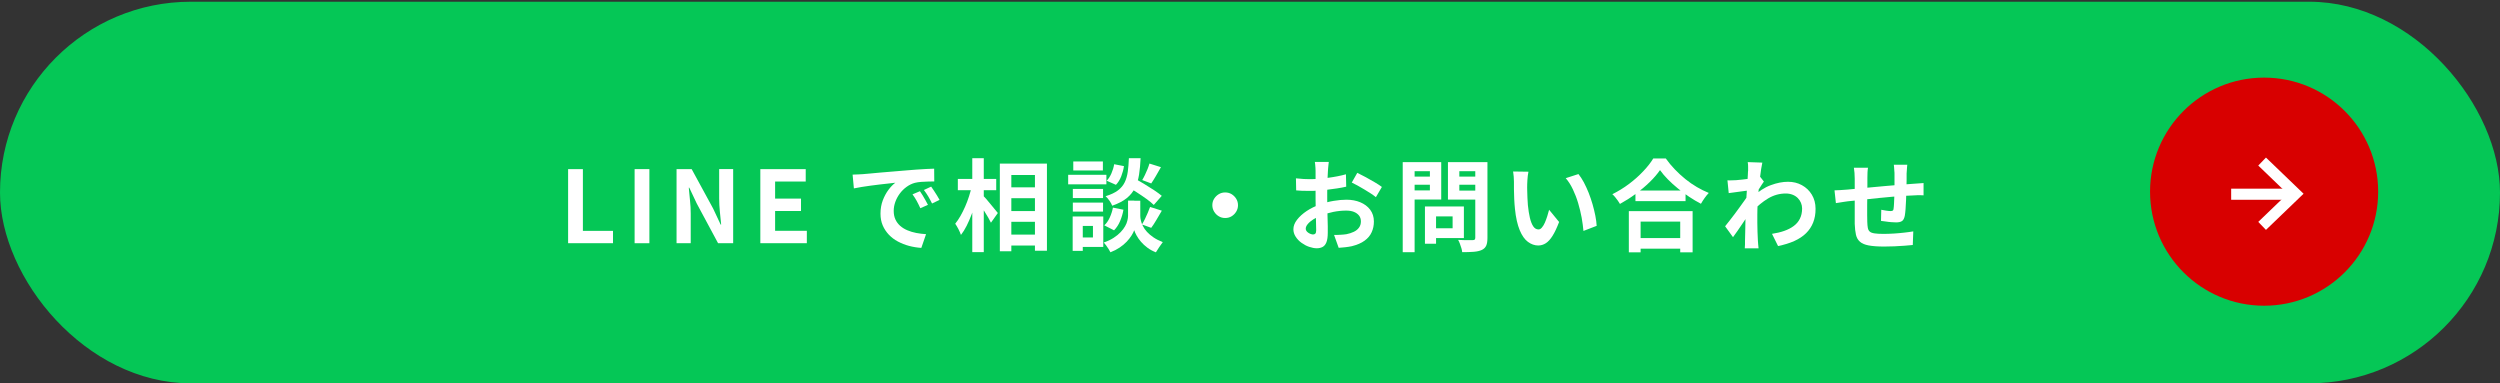<?xml version="1.0" encoding="UTF-8"?>
<svg id="_レイヤー_4" data-name="レイヤー 4" xmlns="http://www.w3.org/2000/svg" viewBox="0 0 450 69">
  <rect x="0" y="0" width="450" height="69" fill="#333333" stroke="none"/>
  <defs>
    <style>
      .cls-1 {
        fill: #d80000;
      }

      .cls-2 {
        fill: #fff;
      }

      .cls-3 {
        fill: #05c756;
      }

      .cls-4 {
        fill: none;
        stroke: #fff;
        stroke-miterlimit: 10;
        stroke-width: 2px;
      }
    </style>
  </defs>
  <rect class="cls-3" x="0" y=".31" width="450" height="68.69" rx="34.35" ry="34.35"/>
  <g>
    <path class="cls-2" d="M102.26,43.78v-13.34h2.66v11.11h5.42v2.23h-8.08Z"/>
    <path class="cls-2" d="M114.23,43.78v-13.34h2.66v13.34h-2.66Z"/>
    <path class="cls-2" d="M121.78,43.78v-13.34h2.72l3.87,7.11,1.35,2.88h.09c-.07-.7-.15-1.46-.23-2.29-.08-.83-.13-1.62-.13-2.38v-5.33h2.52v13.34h-2.72l-3.83-7.13-1.35-2.86h-.09c.06.72.13,1.48.22,2.29s.13,1.59.13,2.36v5.35h-2.54Z"/>
    <path class="cls-2" d="M136.86,43.78v-13.34h8.17v2.23h-5.51v3.08h4.66v2.23h-4.66v3.56h5.71v2.23h-8.37Z"/>
    <path class="cls-2" d="M153.51,31.43c.36-.01.7-.03,1.03-.04.32-.02.57-.03.74-.04.37-.02.83-.06,1.38-.12.55-.05,1.16-.11,1.84-.17.68-.06,1.4-.12,2.17-.18.77-.06,1.57-.13,2.39-.2.62-.06,1.24-.11,1.86-.15.62-.04,1.21-.08,1.76-.11.56-.03,1.05-.05,1.47-.06l.02,2.3c-.32,0-.7,0-1.12.02-.42.01-.84.03-1.25.06-.41.03-.78.09-1.11.17-.54.14-1.04.39-1.51.73-.47.34-.87.74-1.22,1.21-.34.46-.61.96-.8,1.49-.19.53-.29,1.07-.29,1.61,0,.59.1,1.11.31,1.56.21.45.5.83.86,1.15.37.32.79.58,1.29.79.49.21,1.02.37,1.59.48.57.11,1.16.18,1.77.22l-.85,2.47c-.76-.05-1.49-.17-2.21-.36s-1.38-.46-2.01-.79-1.17-.75-1.63-1.23c-.46-.49-.83-1.04-1.1-1.67-.27-.63-.4-1.33-.4-2.12,0-.86.14-1.66.41-2.38.28-.73.62-1.36,1.03-1.91s.83-.97,1.23-1.27c-.34.05-.74.1-1.22.14s-.98.1-1.53.17c-.55.07-1.1.13-1.67.21-.56.07-1.11.15-1.63.24-.52.09-.99.18-1.41.26l-.23-2.47ZM165.59,34.42c.16.22.32.47.5.77s.34.59.51.88c.17.29.31.56.43.8l-1.37.61c-.23-.5-.45-.95-.66-1.33-.21-.38-.46-.77-.75-1.17l1.33-.56ZM167.61,33.59c.16.22.33.46.51.75.19.28.37.57.55.86s.33.56.45.78l-1.35.65c-.24-.48-.47-.91-.69-1.28-.22-.37-.48-.76-.78-1.15l1.31-.61Z"/>
    <path class="cls-2" d="M174.9,33.59l1.28.45c-.14.73-.32,1.48-.54,2.26-.22.77-.46,1.53-.74,2.27-.28.74-.58,1.43-.9,2.07-.32.64-.67,1.19-1.03,1.65-.1-.3-.25-.65-.45-1.04-.2-.39-.4-.72-.58-.98.32-.4.64-.86.94-1.39.3-.53.58-1.09.84-1.68.26-.59.49-1.2.69-1.82.2-.62.37-1.22.49-1.79ZM172.41,32.21h6.91v2.03h-6.91v-2.03ZM175.01,28.48h2.07v16.9h-2.07v-16.9ZM176.93,35.18c.13.12.32.33.58.62.25.29.52.62.8.96.28.35.55.67.79.96.25.29.42.5.51.62l-1.24,1.75c-.13-.26-.3-.58-.5-.94-.2-.36-.43-.73-.67-1.1-.24-.37-.47-.73-.69-1.06s-.41-.62-.57-.85l.99-.97ZM179.97,29.45h8.48v15.68h-2.16v-13.63h-4.25v13.73h-2.07v-15.79ZM181,33.72h6.44v1.96h-6.44v-1.96ZM181,37.99h6.44v1.94h-6.44v-1.94ZM181,42.23h6.44v1.96h-6.44v-1.96Z"/>
    <path class="cls-2" d="M192.27,31.47h6.88v1.71h-6.88v-1.71ZM193.08,38.96h1.82v6.19h-1.82v-6.19ZM193.11,34.01h5.44v1.64h-5.44v-1.64ZM193.11,36.47h5.44v1.62h-5.44v-1.62ZM193.19,29.06h5.33v1.62h-5.33v-1.62ZM194.05,38.96h4.54v5.49h-4.54v-1.71h2.68v-2.07h-2.68v-1.71ZM204.17,36.13h1.08v2.74c0,.24.04.52.11.83.07.31.19.65.37,1,.17.35.42.7.73,1.04.31.34.7.67,1.17.99.47.32,1.03.6,1.67.85-.18.25-.4.56-.65.92s-.45.67-.59.92c-.56-.22-1.07-.49-1.52-.83-.45-.34-.84-.69-1.16-1.07-.32-.38-.59-.75-.79-1.12-.2-.37-.35-.69-.43-.96-.1.28-.25.59-.48.95s-.51.73-.87,1.11c-.36.38-.78.73-1.27,1.06-.49.33-1.04.61-1.66.85-.08-.17-.2-.36-.33-.58-.14-.22-.29-.44-.44-.65s-.3-.39-.43-.53c.7-.24,1.29-.52,1.79-.85.5-.32.91-.66,1.25-1.02.34-.35.6-.71.8-1.06.2-.35.34-.69.41-1.02.08-.32.12-.61.12-.85v-2.74h1.13ZM200.33,37.37l1.89.38c-.12.7-.32,1.38-.6,2.04-.28.67-.65,1.22-1.09,1.67l-1.76-.9c.38-.34.71-.8.98-1.39.27-.59.46-1.19.58-1.8ZM203.19,28.48h2.12c-.05,1.08-.14,2.06-.28,2.95-.14.89-.38,1.68-.72,2.38-.34.7-.84,1.32-1.49,1.85-.65.53-1.53.98-2.62,1.37-.1-.26-.26-.57-.5-.91-.24-.34-.47-.61-.7-.8.95-.29,1.69-.64,2.23-1.05s.95-.9,1.22-1.46c.27-.56.45-1.19.55-1.91.1-.71.16-1.52.2-2.42ZM200.55,29.56l1.76.34c-.08.61-.25,1.22-.49,1.84-.24.61-.56,1.12-.95,1.53l-1.67-.74c.32-.32.61-.76.85-1.31.24-.55.41-1.1.5-1.66ZM202.92,33.54l1.33-1.42c.52.29,1.08.62,1.7.99.62.37,1.21.75,1.78,1.12.57.38,1.03.72,1.39,1.02l-1.44,1.64c-.32-.32-.76-.68-1.31-1.08s-1.13-.79-1.75-1.19c-.61-.4-1.18-.76-1.71-1.08ZM207.01,37.25l2.12.67c-.32.55-.65,1.11-.98,1.67-.33.56-.64,1.04-.93,1.42l-1.67-.61c.18-.29.36-.61.54-.98.18-.37.35-.74.51-1.12.16-.38.3-.73.41-1.04ZM206.9,29.44l2.07.65c-.3.54-.6,1.07-.91,1.59-.31.52-.58.97-.84,1.34l-1.62-.61c.16-.26.32-.57.49-.92.17-.35.32-.7.47-1.06.14-.36.26-.69.34-.99Z"/>
    <path class="cls-2" d="M220.53,34.64c.43,0,.82.1,1.16.31.34.21.62.49.83.83.21.34.32.73.32,1.16s-.11.8-.32,1.15c-.21.35-.49.63-.83.84-.34.21-.73.31-1.16.31s-.8-.1-1.15-.31c-.35-.21-.63-.49-.84-.84-.21-.35-.32-.73-.32-1.15s.1-.82.32-1.16c.21-.34.49-.62.84-.83.35-.21.73-.31,1.15-.31Z"/>
    <path class="cls-2" d="M239.18,29.17c-.01.1-.03.24-.05.44-.02.2-.04.4-.06.59-.02.2-.03.38-.04.53-.02.35-.04.73-.06,1.14-.02.41-.03.84-.04,1.28-.01.44-.02.88-.03,1.32s0,.88,0,1.3c0,.49,0,1.04.02,1.63.01.59.03,1.18.04,1.76s.03,1.11.04,1.59c0,.48,0,.85,0,1.12,0,.74-.08,1.32-.24,1.73s-.39.69-.69.85c-.3.16-.65.24-1.04.24-.43,0-.89-.09-1.39-.26s-.95-.42-1.38-.73-.77-.67-1.04-1.09-.41-.86-.41-1.34c0-.58.22-1.15.66-1.72.44-.57,1.02-1.09,1.75-1.58.73-.48,1.51-.86,2.35-1.15.8-.3,1.63-.52,2.48-.66.85-.14,1.62-.21,2.3-.21.92,0,1.76.15,2.5.46.74.31,1.34.75,1.78,1.34s.67,1.3.67,2.12c0,.7-.13,1.34-.4,1.93-.26.59-.69,1.1-1.27,1.52-.58.43-1.35.76-2.31,1-.41.08-.81.15-1.22.19-.4.04-.78.08-1.14.1l-.83-2.32c.41,0,.8,0,1.18-.03.38-.02.72-.05,1.04-.1.49-.1.94-.24,1.33-.43.4-.19.71-.44.94-.76.23-.31.34-.68.34-1.12,0-.41-.11-.76-.33-1.04s-.53-.51-.93-.67-.86-.23-1.39-.23c-.76,0-1.52.08-2.29.23-.77.16-1.51.37-2.22.65-.53.2-1,.44-1.42.71s-.75.55-.99.84-.36.56-.36.83c0,.14.04.28.13.41s.21.24.35.33c.14.1.29.17.44.22.15.05.28.08.39.08.17,0,.31-.05.41-.15s.16-.3.16-.6c0-.32,0-.79-.03-1.4-.02-.61-.04-1.28-.05-2.02s-.03-1.48-.03-2.21c0-.5,0-1.01,0-1.53,0-.52,0-1.01,0-1.48s0-.88,0-1.24c0-.36,0-.64,0-.85,0-.13,0-.3-.02-.5-.01-.2-.03-.41-.05-.62-.02-.21-.04-.36-.06-.46h2.48ZM233.27,32.1c.53.06.99.1,1.39.12.4.02.77.03,1.09.03.47,0,.98-.02,1.55-.06.56-.04,1.14-.1,1.73-.18.59-.08,1.16-.17,1.72-.28.56-.11,1.07-.23,1.52-.36l.05,2.23c-.5.12-1.05.22-1.64.31-.59.09-1.18.17-1.77.24-.59.07-1.16.13-1.69.16-.53.04-1,.05-1.39.05-.6,0-1.09,0-1.48-.02-.38-.01-.73-.04-1.04-.07l-.04-2.18ZM244.31,31.11c.46.22.97.48,1.54.79.57.31,1.12.62,1.64.93s.94.58,1.25.82l-1.08,1.84c-.23-.19-.53-.41-.89-.65-.37-.24-.76-.49-1.19-.74s-.84-.49-1.23-.71c-.4-.22-.74-.4-1.03-.53l.99-1.75Z"/>
    <path class="cls-2" d="M252.49,29.18h2.14v16.22h-2.14v-16.22ZM253.55,31.79h4.5v1.46h-4.5v-1.46ZM253.71,29.18h5.71v6.73h-5.71v-1.64h3.67v-3.46h-3.67v-1.64ZM256.49,37.16h2v6.71h-2v-6.71ZM257.42,37.16h6.08v5.69h-6.08v-1.76h4.05v-2.14h-4.05v-1.78ZM266.71,29.18v1.64h-4.03v3.49h4.03v1.62h-6.08v-6.75h6.08ZM261.9,31.79h4.54v1.46h-4.54v-1.46ZM265.54,29.18h2.2v13.63c0,.6-.07,1.07-.22,1.4s-.4.59-.77.77c-.38.18-.86.29-1.44.34-.58.05-1.29.07-2.12.07-.01-.22-.06-.46-.14-.72-.08-.26-.17-.53-.27-.8-.1-.27-.2-.5-.32-.69.36.02.72.04,1.08.04.36,0,.68,0,.96,0,.28,0,.48,0,.6,0,.17,0,.29-.03.35-.1s.1-.18.1-.33v-13.61Z"/>
    <path class="cls-2" d="M275.12,30.91c-.05.22-.09.46-.12.74-.03.28-.05.55-.07.81-.02.26-.03.48-.03.65-.01.4-.02.8,0,1.22,0,.42.02.85.04,1.29s.04.87.08,1.3c.08.86.21,1.63.36,2.29.16.66.36,1.17.61,1.54.25.37.57.55.95.55.2,0,.41-.11.6-.34.2-.23.38-.52.54-.89.16-.37.3-.75.43-1.16.13-.41.24-.79.33-1.15l1.8,2.2c-.4,1.04-.79,1.88-1.18,2.49-.39.62-.79,1.06-1.21,1.33s-.88.41-1.37.41c-.65,0-1.26-.22-1.85-.65-.58-.43-1.08-1.13-1.48-2.1s-.7-2.25-.86-3.86c-.06-.55-.1-1.13-.13-1.75-.03-.61-.05-1.19-.05-1.75,0-.55,0-1.01,0-1.37,0-.25-.01-.55-.04-.9-.03-.35-.06-.66-.11-.94l2.77.04ZM284.12,31.33c.33.41.66.91.97,1.49.31.59.6,1.22.87,1.89.26.67.5,1.36.7,2.06s.37,1.39.5,2.05.21,1.28.24,1.83l-2.38.92c-.06-.73-.17-1.53-.32-2.39-.16-.86-.37-1.73-.63-2.61s-.58-1.7-.95-2.48c-.37-.78-.79-1.45-1.29-2.02l2.29-.74Z"/>
    <path class="cls-2" d="M298.8,30.62c-.49.71-1.11,1.43-1.86,2.16-.75.73-1.58,1.43-2.5,2.11s-1.87,1.28-2.85,1.82c-.1-.17-.22-.36-.37-.58-.15-.22-.31-.43-.49-.64-.17-.21-.34-.39-.51-.53,1.04-.52,2.04-1.13,3-1.85.96-.72,1.81-1.48,2.57-2.29.76-.8,1.36-1.57,1.8-2.3h2.25c.48.68,1.02,1.34,1.62,1.96s1.23,1.21,1.9,1.75,1.36,1.02,2.08,1.44c.72.42,1.43.77,2.14,1.06-.26.28-.52.58-.76.93-.24.34-.46.68-.65,1.02-.7-.36-1.4-.78-2.11-1.25-.71-.47-1.39-.98-2.04-1.51-.65-.53-1.26-1.08-1.81-1.64-.55-.56-1.02-1.11-1.4-1.65ZM293.19,38h11.48v7.42h-2.23v-5.53h-7.13v5.53h-2.12v-7.42ZM294.14,42.85h9.31v1.91h-9.31v-1.91ZM294.38,34.3h9.02v1.91h-9.02v-1.91Z"/>
    <path class="cls-2" d="M314.88,34.28c-.19.01-.44.04-.74.08-.3.04-.62.08-.96.13-.34.04-.69.09-1.04.14s-.67.09-.97.13l-.23-2.3c.26.01.51.02.75,0,.23,0,.51-.01.82-.03.29-.02.63-.06,1.04-.1.4-.04.81-.09,1.22-.15s.8-.13,1.16-.2c.36-.07.64-.14.85-.22l.72.92c-.11.14-.23.32-.37.54-.14.22-.28.44-.42.66-.14.22-.27.42-.38.58l-1.06,3.38c-.19.28-.43.62-.71,1.04-.28.42-.58.86-.89,1.33-.31.47-.62.92-.92,1.35-.3.43-.57.81-.81,1.13l-1.42-1.96c.23-.29.49-.62.79-1,.3-.38.61-.78.93-1.21.32-.43.63-.85.94-1.28.31-.43.6-.83.87-1.21.27-.38.5-.71.68-.98l.04-.47.13-.32ZM314.66,30.8v-.8c0-.27-.02-.54-.07-.82l2.63.09c-.06.28-.13.67-.22,1.2-.08.52-.16,1.12-.24,1.79s-.15,1.38-.22,2.11c-.07.74-.12,1.47-.16,2.21s-.06,1.42-.06,2.05c0,.49,0,.99,0,1.49,0,.5.01,1.02.03,1.55.01.53.04,1.07.07,1.64.01.16.03.38.05.66.02.28.05.52.07.73h-2.48c.02-.2.04-.44.04-.71,0-.27,0-.48,0-.62.01-.59.02-1.13.04-1.64s.02-1.04.03-1.6.02-1.22.04-1.96c.01-.28.03-.63.05-1.05.02-.43.05-.89.08-1.4.03-.51.06-1.03.1-1.56.04-.53.07-1.02.1-1.48s.05-.86.07-1.19.03-.55.03-.67ZM318.96,42.09c.79-.12,1.52-.29,2.18-.52.66-.23,1.23-.52,1.72-.88.49-.36.86-.8,1.12-1.32.26-.52.4-1.14.4-1.84,0-.35-.07-.68-.2-1.01-.13-.32-.33-.62-.58-.87-.26-.26-.57-.46-.93-.6-.36-.14-.77-.22-1.22-.22-1.14,0-2.2.3-3.19.89-.98.59-1.91,1.36-2.79,2.29v-2.56c1.08-1.01,2.17-1.72,3.27-2.12,1.1-.41,2.13-.61,3.09-.61s1.76.2,2.51.61c.75.41,1.35.98,1.79,1.71.44.73.67,1.58.67,2.54s-.14,1.73-.43,2.47c-.29.73-.71,1.37-1.28,1.93-.56.55-1.27,1.02-2.11,1.4s-1.82.68-2.93.91l-1.08-2.18Z"/>
    <path class="cls-2" d="M330.21,34.26c.26,0,.59-.01.99-.04.4-.02.82-.05,1.28-.09.36-.04.89-.09,1.6-.15.71-.07,1.51-.14,2.41-.23.9-.08,1.84-.17,2.82-.26.98-.09,1.92-.17,2.82-.24s1.7-.13,2.39-.18c.25-.02.54-.04.85-.06.32-.02.61-.04.87-.06v2.21c-.1-.01-.25-.02-.47-.02s-.44,0-.68,0c-.23,0-.43.02-.58.03-.47.01-1.04.04-1.71.08s-1.39.1-2.16.16c-.77.07-1.55.14-2.35.22s-1.56.16-2.29.24c-.73.08-1.39.16-1.98.22s-1.06.11-1.4.14c-.19.02-.43.06-.7.1-.28.04-.55.08-.82.13-.27.04-.48.08-.64.1l-.25-2.3ZM336.24,30.19c-.05.3-.08.59-.09.87-.01.28-.02.62-.02,1,0,.32,0,.76,0,1.3,0,.54-.01,1.12-.02,1.75,0,.63-.01,1.26-.02,1.89,0,.63,0,1.2,0,1.72s0,.92.02,1.22c.01.44.05.81.1,1.09.05.28.17.5.35.66.18.16.46.26.86.32.39.06.92.09,1.59.09.59,0,1.21-.02,1.87-.06.66-.04,1.3-.1,1.91-.17.61-.07,1.15-.14,1.6-.22l-.09,2.45c-.4.05-.89.09-1.48.13s-1.2.08-1.84.11c-.64.03-1.24.04-1.82.04-1.16,0-2.09-.07-2.79-.2-.7-.13-1.22-.35-1.58-.67-.36-.31-.6-.73-.72-1.26-.12-.53-.19-1.18-.22-1.96,0-.26,0-.62,0-1.06s0-.94,0-1.48v-1.68c0-.58,0-1.12,0-1.65,0-.52,0-.98,0-1.38v-.86c0-.37-.01-.72-.04-1.04-.02-.32-.06-.64-.11-.95h2.54ZM343.31,29.65c-.01.1-.02.24-.04.42-.01.19-.02.38-.04.59-.01.2-.02.39-.04.56,0,.4,0,.78,0,1.15s-.01.72-.02,1.05c0,.33-.02.65-.03.96-.01.53-.03,1.08-.05,1.66-.03.58-.05,1.11-.09,1.6s-.08.89-.14,1.21c-.1.47-.26.78-.5.94-.24.16-.59.24-1.06.24-.2,0-.48-.02-.84-.04s-.7-.07-1.04-.12c-.34-.05-.62-.08-.84-.11l.05-2c.28.06.58.11.91.16s.58.07.75.07c.18,0,.31-.03.4-.08.09-.05.14-.16.15-.33.04-.23.06-.52.08-.86s.04-.73.05-1.14c.02-.41.03-.82.04-1.21v-3.06c0-.16,0-.34-.03-.55s-.03-.42-.04-.62-.03-.37-.05-.49h2.41Z"/>
  </g>
  <g>
    <circle class="cls-1" cx="407.54" cy="34.5" r="20.53"/>
    <g>
      <polyline class="cls-4" points="407.18 40.66 413.2 34.87 407.18 29.08"/>
      <line class="cls-4" x1="401.61" y1="34.96" x2="413.47" y2="34.96"/>
    </g>
  </g>
</svg>